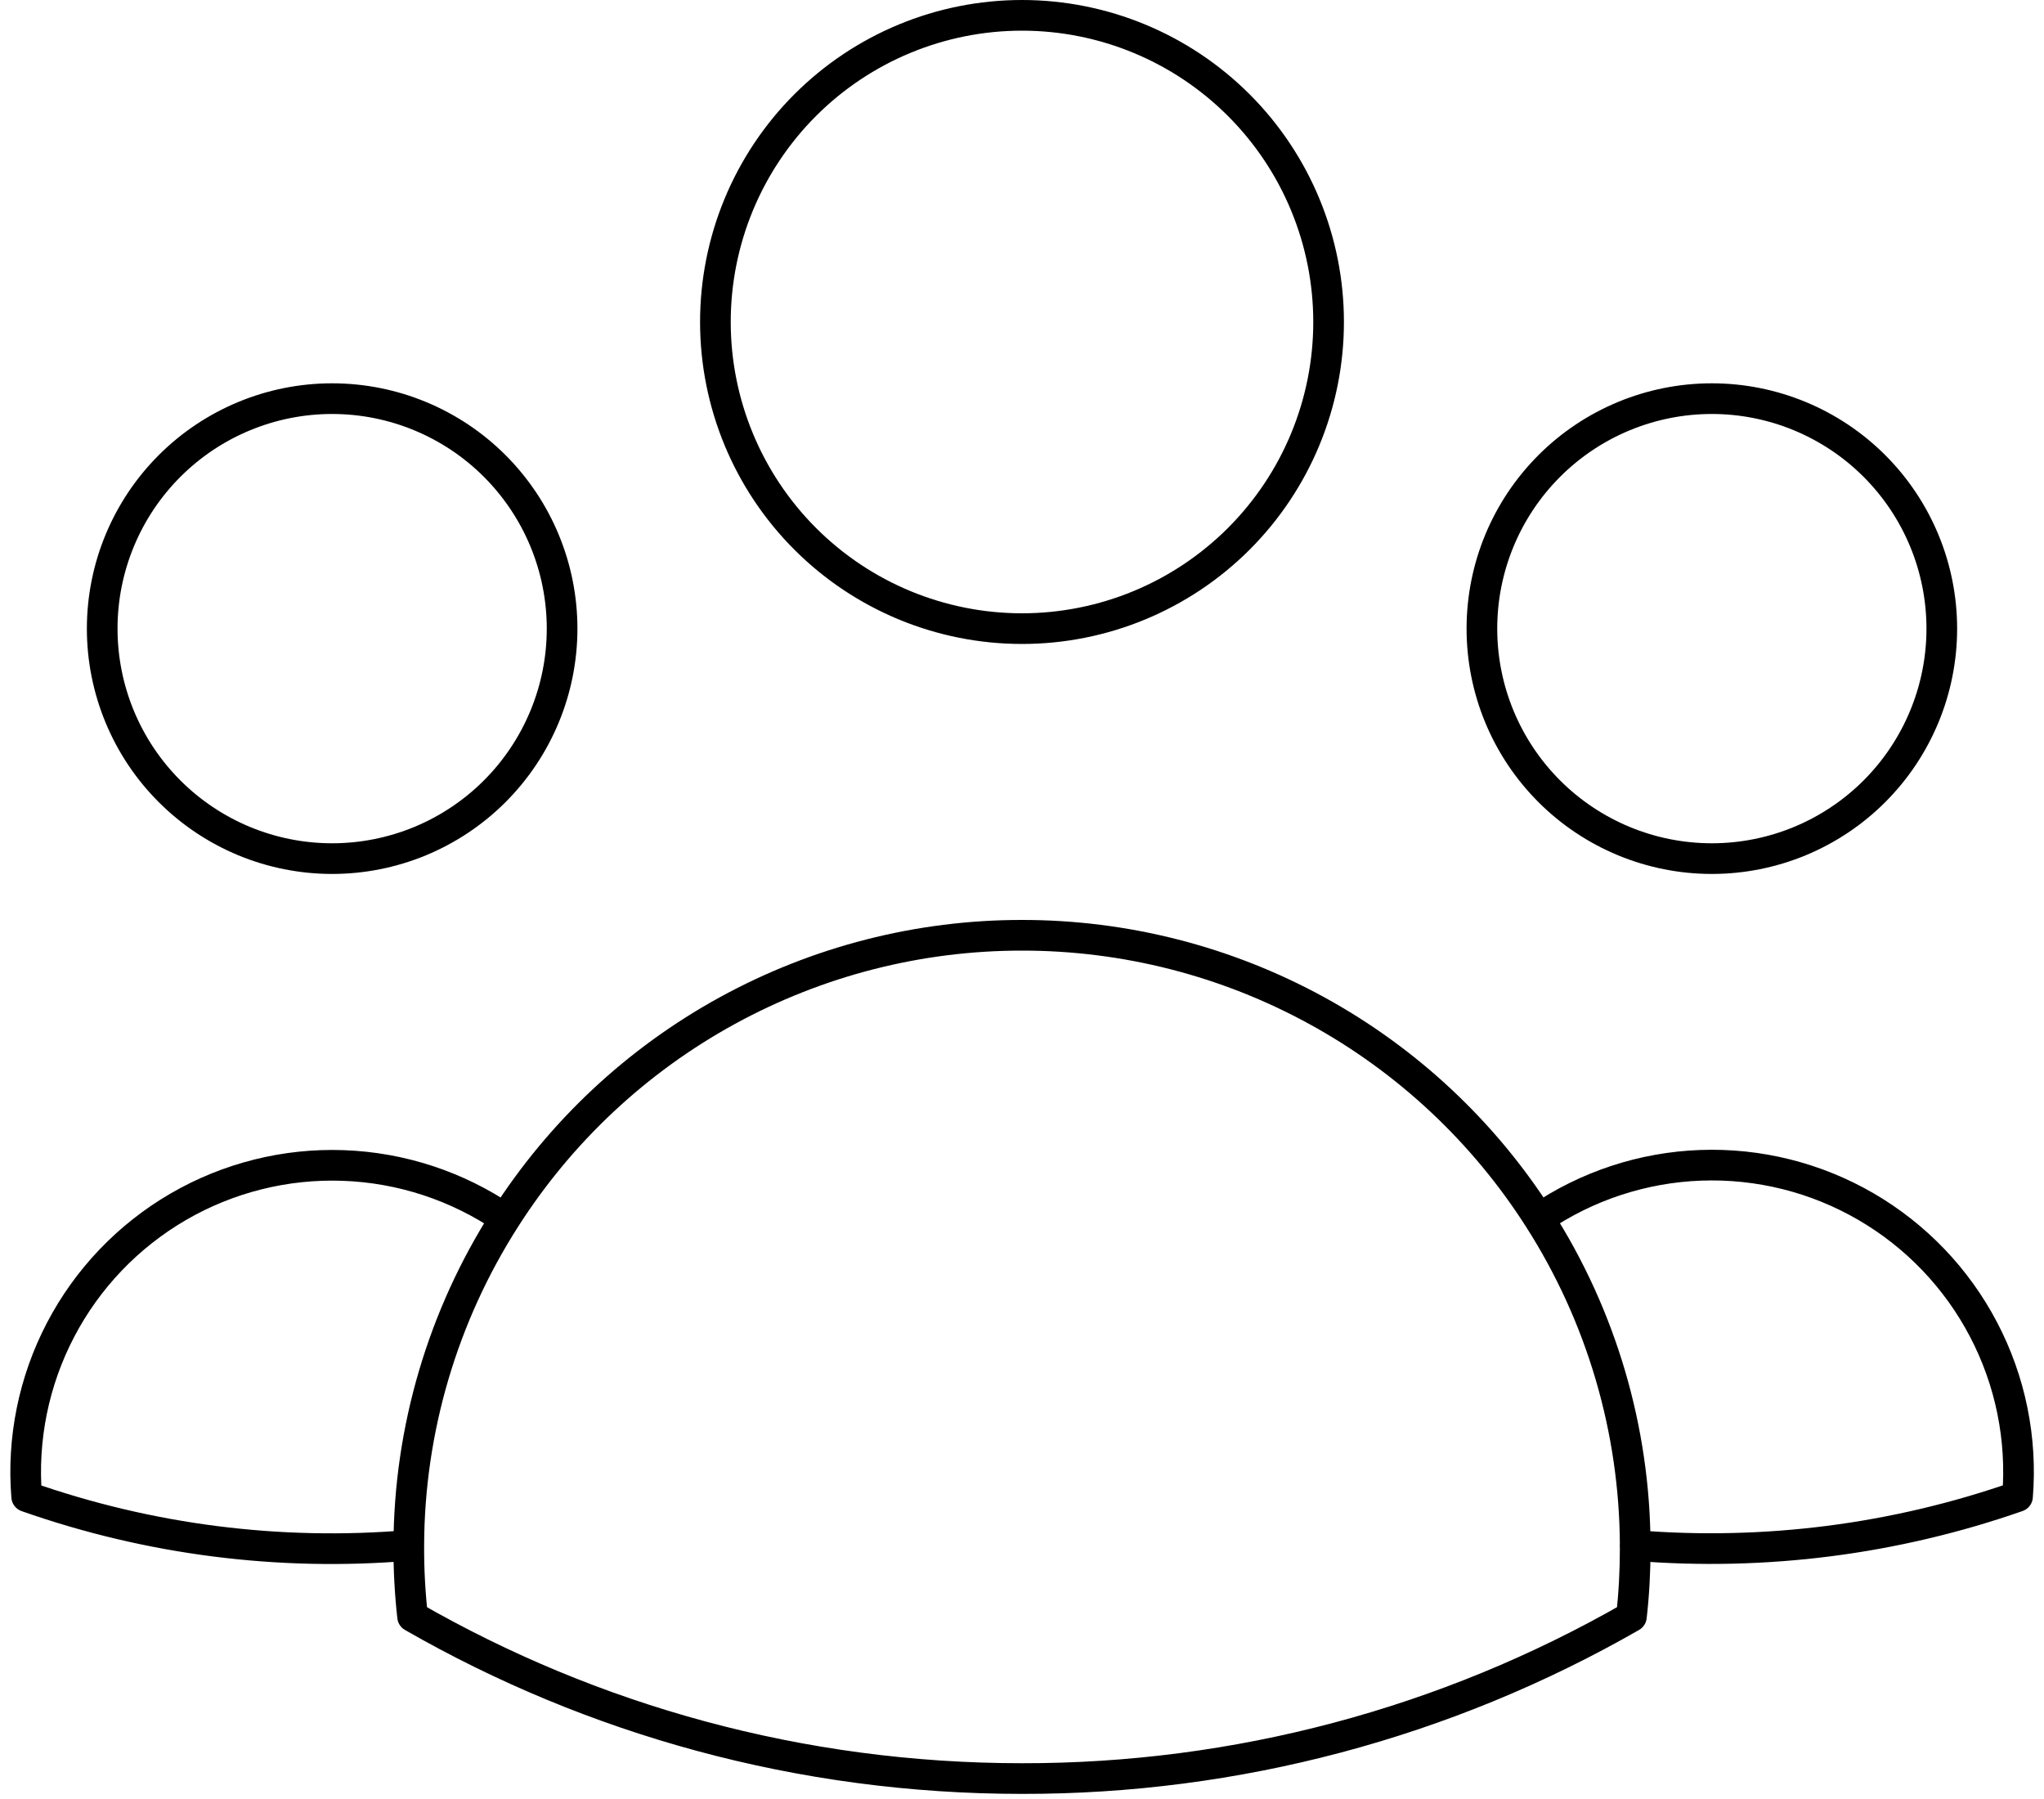 <svg width="100" height="88" viewBox="0 0 100 88" fill="none" xmlns="http://www.w3.org/2000/svg">
<path d="M75.295 59.605C77.634 58.008 80.377 57.105 83.207 57.002C86.038 56.899 88.84 57.599 91.289 59.022C93.738 60.445 95.734 62.532 97.046 65.042C98.359 67.552 98.934 70.382 98.705 73.205C92.706 75.302 86.334 76.118 80 75.6C79.98 69.933 78.348 64.384 75.295 59.61C72.584 55.359 68.845 51.86 64.424 49.438C60.002 47.015 55.041 45.747 50 45.75C44.959 45.747 39.999 47.016 35.578 49.439C31.158 51.861 27.42 55.36 24.71 59.61M79.995 75.595L80 75.75C80 76.875 79.94 77.985 79.815 79.08C70.742 84.286 60.46 87.017 50 87C39.15 87 28.965 84.12 20.185 79.08C20.056 77.923 19.994 76.759 20 75.595M20 75.595C13.668 76.131 7.299 75.318 1.305 73.21C1.076 70.388 1.652 67.558 2.964 65.049C4.276 62.54 6.272 60.454 8.72 59.031C11.168 57.609 13.969 56.908 16.798 57.011C19.628 57.113 22.371 58.014 24.71 59.61M20 75.595C20.018 69.929 21.658 64.384 24.71 59.61M65 15.75C65 19.728 63.419 23.544 60.606 26.357C57.793 29.17 53.978 30.75 50 30.75C46.021 30.75 42.206 29.17 39.393 26.357C36.58 23.544 35 19.728 35 15.75C35 11.772 36.58 7.956 39.393 5.143C42.206 2.33 46.021 0.75 50 0.75C53.978 0.75 57.793 2.33 60.606 5.143C63.419 7.956 65 11.772 65 15.75ZM95 30.75C95 32.227 94.709 33.69 94.143 35.055C93.578 36.42 92.749 37.66 91.705 38.705C90.66 39.75 89.42 40.578 88.055 41.144C86.69 41.709 85.227 42 83.75 42C82.272 42 80.809 41.709 79.445 41.144C78.08 40.578 76.839 39.75 75.795 38.705C74.75 37.66 73.921 36.42 73.356 35.055C72.791 33.69 72.5 32.227 72.5 30.75C72.5 27.766 73.685 24.905 75.795 22.795C77.904 20.685 80.766 19.5 83.75 19.5C86.733 19.5 89.595 20.685 91.705 22.795C93.814 24.905 95 27.766 95 30.75ZM27.5 30.75C27.5 32.227 27.209 33.69 26.643 35.055C26.078 36.42 25.249 37.66 24.205 38.705C23.16 39.75 21.92 40.578 20.555 41.144C19.19 41.709 17.727 42 16.25 42C14.772 42 13.309 41.709 11.944 41.144C10.58 40.578 9.339 39.75 8.295 38.705C7.25 37.66 6.421 36.42 5.856 35.055C5.291 33.69 5 32.227 5 30.75C5 27.766 6.185 24.905 8.295 22.795C10.405 20.685 13.266 19.5 16.25 19.5C19.233 19.5 22.095 20.685 24.205 22.795C26.314 24.905 27.5 27.766 27.5 30.75Z" stroke="black" stroke-width="1.5" stroke-linecap="round" stroke-linejoin="round"/>
</svg>
